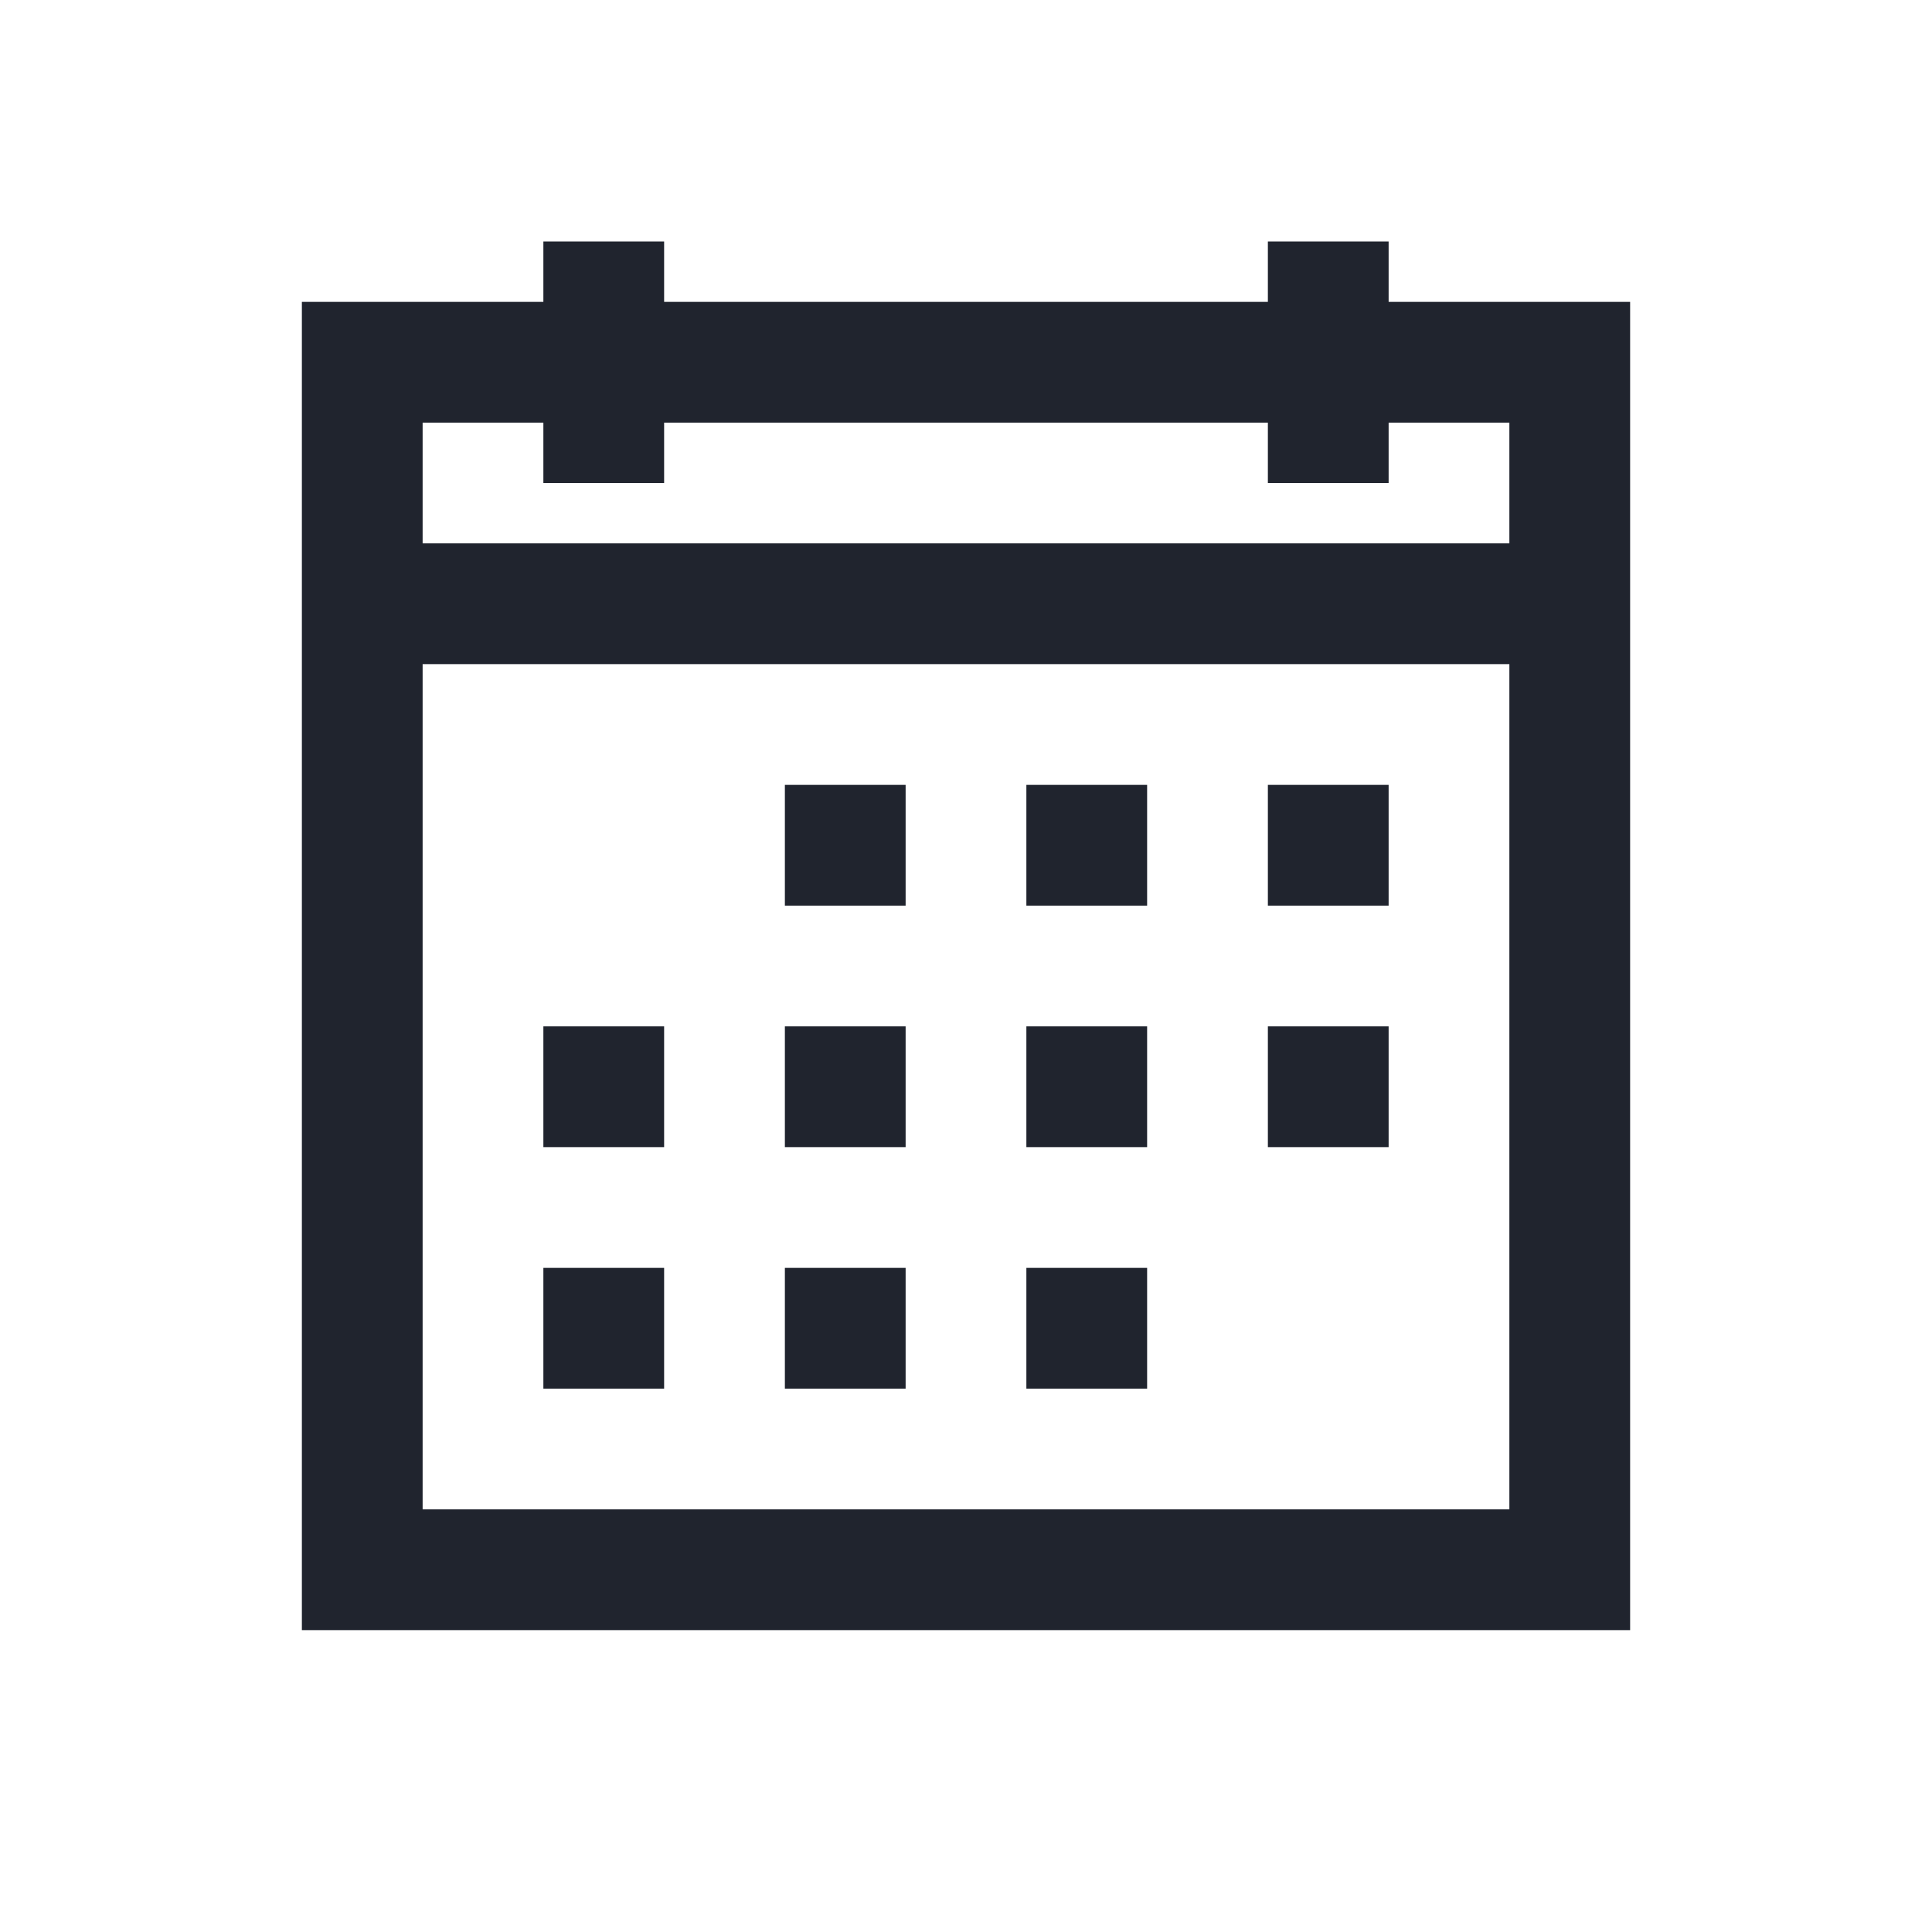 <?xml version="1.0" encoding="UTF-8"?>
<svg width="32px" height="32px" viewBox="0 0 32 32" version="1.1" xmlns="http://www.w3.org/2000/svg" xmlns:xlink="http://www.w3.org/1999/xlink">
    <!-- Generator: Sketch 51 (57462) - http://www.bohemiancoding.com/sketch -->
    <title>calendar-icon</title>
    <desc>Created with Sketch.</desc>
    <defs></defs>
    <g id="calendar-icon" stroke="none" stroke-width="1" fill="none" fill-rule="evenodd">
        <path d="M9,4 L9,5 L5,5 L5,27 L27,27 L27,5 L23,5 L23,4 L21,4 L21,5 L11,5 L11,4 L9,4 Z M7,7 L9,7 L9,8 L11,8 L11,7 L21,7 L21,8 L23,8 L23,7 L25,7 L25,9 L7,9 L7,7 Z M7,11 L25,11 L25,25 L7,25 L7,11 Z M13,13 L13,15 L15,15 L15,13 L13,13 Z M17,13 L17,15 L19,15 L19,13 L17,13 Z M21,13 L21,15 L23,15 L23,13 L21,13 Z M9,17 L9,19 L11,19 L11,17 L9,17 Z M13,17 L13,19 L15,19 L15,17 L13,17 Z M17,17 L17,19 L19,19 L19,17 L17,17 Z M21,17 L21,19 L23,19 L23,17 L21,17 Z M9,21 L9,23 L11,23 L11,21 L9,21 Z M13,21 L13,23 L15,23 L15,21 L13,21 Z M17,21 L17,23 L19,23 L19,21 L17,21 Z" id="icon" fill="#20242E" fill-rule="nonzero"></path>
    </g>
</svg>